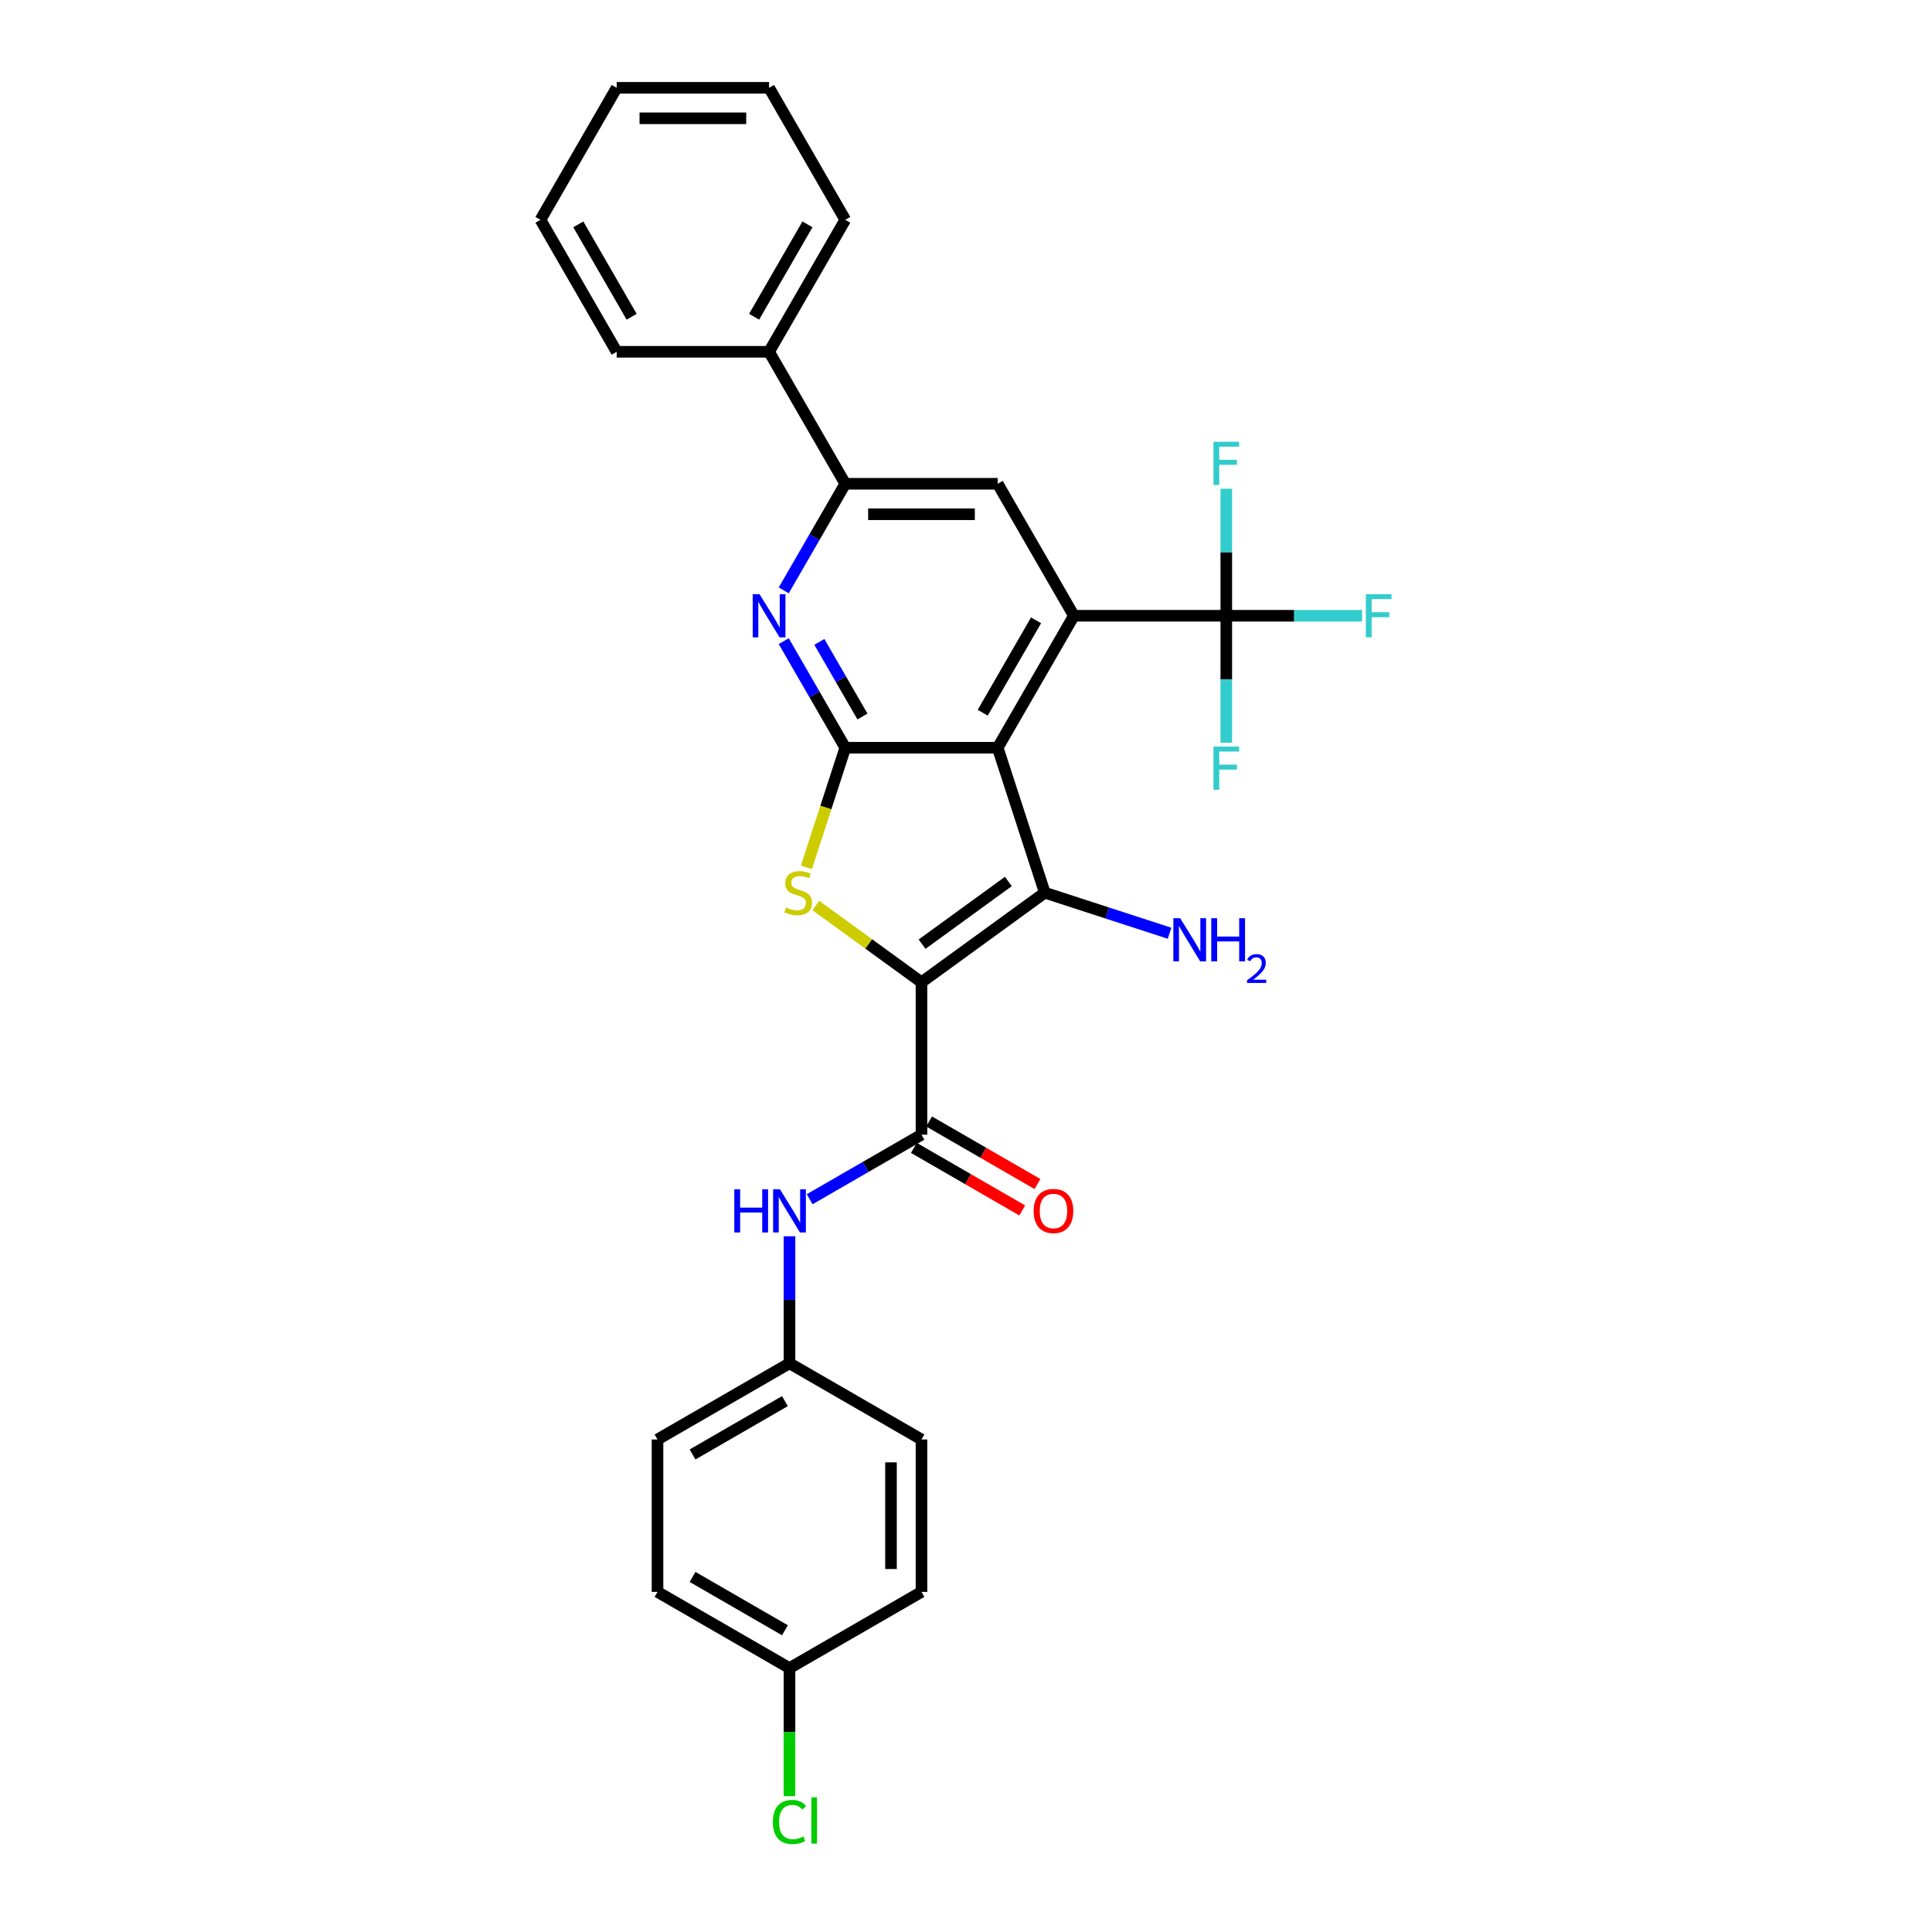 <?xml version='1.0' encoding='iso-8859-1'?>
<svg version='1.1' baseProfile='full'
              xmlns='http://www.w3.org/2000/svg'
                      xmlns:rdkit='http://www.rdkit.org/xml'
                      xmlns:xlink='http://www.w3.org/1999/xlink'
                  xml:space='preserve'
width='1000px' height='1000px' viewBox='0 0 1000 1000'>
<!-- END OF HEADER -->
<rect style='opacity:1.0;fill:#FFFFFF;stroke:none' width='1000' height='1000' x='0' y='0'> </rect>
<path class='bond-1' d='M 476.958,508.424 L 540.777,462.057' style='fill:none;fill-rule:evenodd;stroke:#000000;stroke-width:6px;stroke-linecap:butt;stroke-linejoin:miter;stroke-opacity:1' />
<path class='bond-1' d='M 477.257,488.705 L 521.93,456.248' style='fill:none;fill-rule:evenodd;stroke:#000000;stroke-width:6px;stroke-linecap:butt;stroke-linejoin:miter;stroke-opacity:1' />
<path class='bond-3' d='M 476.958,508.424 L 449.616,488.559' style='fill:none;fill-rule:evenodd;stroke:#000000;stroke-width:6px;stroke-linecap:butt;stroke-linejoin:miter;stroke-opacity:1' />
<path class='bond-3' d='M 449.616,488.559 L 422.274,468.693' style='fill:none;fill-rule:evenodd;stroke:#CCCC00;stroke-width:6px;stroke-linecap:butt;stroke-linejoin:miter;stroke-opacity:1' />
<path class='bond-5' d='M 476.958,508.424 L 476.958,587.308' style='fill:none;fill-rule:evenodd;stroke:#000000;stroke-width:6px;stroke-linecap:butt;stroke-linejoin:miter;stroke-opacity:1' />
<path class='bond-0' d='M 516.4,387.033 L 540.777,462.057' style='fill:none;fill-rule:evenodd;stroke:#000000;stroke-width:6px;stroke-linecap:butt;stroke-linejoin:miter;stroke-opacity:1' />
<path class='bond-4' d='M 516.4,387.033 L 555.842,318.718' style='fill:none;fill-rule:evenodd;stroke:#000000;stroke-width:6px;stroke-linecap:butt;stroke-linejoin:miter;stroke-opacity:1' />
<path class='bond-4' d='M 508.653,368.897 L 536.263,321.076' style='fill:none;fill-rule:evenodd;stroke:#000000;stroke-width:6px;stroke-linecap:butt;stroke-linejoin:miter;stroke-opacity:1' />
<path class='bond-29' d='M 516.4,387.033 L 437.516,387.033' style='fill:none;fill-rule:evenodd;stroke:#000000;stroke-width:6px;stroke-linecap:butt;stroke-linejoin:miter;stroke-opacity:1' />
<path class='bond-12' d='M 540.777,462.057 L 573.066,472.548' style='fill:none;fill-rule:evenodd;stroke:#000000;stroke-width:6px;stroke-linecap:butt;stroke-linejoin:miter;stroke-opacity:1' />
<path class='bond-12' d='M 573.066,472.548 L 605.356,483.04' style='fill:none;fill-rule:evenodd;stroke:#0000FF;stroke-width:6px;stroke-linecap:butt;stroke-linejoin:miter;stroke-opacity:1' />
<path class='bond-2' d='M 437.516,387.033 L 427.457,417.99' style='fill:none;fill-rule:evenodd;stroke:#000000;stroke-width:6px;stroke-linecap:butt;stroke-linejoin:miter;stroke-opacity:1' />
<path class='bond-2' d='M 427.457,417.99 L 417.399,448.946' style='fill:none;fill-rule:evenodd;stroke:#CCCC00;stroke-width:6px;stroke-linecap:butt;stroke-linejoin:miter;stroke-opacity:1' />
<path class='bond-6' d='M 437.516,387.033 L 421.589,359.446' style='fill:none;fill-rule:evenodd;stroke:#000000;stroke-width:6px;stroke-linecap:butt;stroke-linejoin:miter;stroke-opacity:1' />
<path class='bond-6' d='M 421.589,359.446 L 405.661,331.86' style='fill:none;fill-rule:evenodd;stroke:#0000FF;stroke-width:6px;stroke-linecap:butt;stroke-linejoin:miter;stroke-opacity:1' />
<path class='bond-6' d='M 446.401,370.869 L 435.252,351.558' style='fill:none;fill-rule:evenodd;stroke:#000000;stroke-width:6px;stroke-linecap:butt;stroke-linejoin:miter;stroke-opacity:1' />
<path class='bond-6' d='M 435.252,351.558 L 424.103,332.247' style='fill:none;fill-rule:evenodd;stroke:#0000FF;stroke-width:6px;stroke-linecap:butt;stroke-linejoin:miter;stroke-opacity:1' />
<path class='bond-7' d='M 555.842,318.718 L 634.726,318.718' style='fill:none;fill-rule:evenodd;stroke:#000000;stroke-width:6px;stroke-linecap:butt;stroke-linejoin:miter;stroke-opacity:1' />
<path class='bond-9' d='M 555.842,318.718 L 516.4,250.402' style='fill:none;fill-rule:evenodd;stroke:#000000;stroke-width:6px;stroke-linecap:butt;stroke-linejoin:miter;stroke-opacity:1' />
<path class='bond-10' d='M 476.958,587.308 L 448.022,604.014' style='fill:none;fill-rule:evenodd;stroke:#000000;stroke-width:6px;stroke-linecap:butt;stroke-linejoin:miter;stroke-opacity:1' />
<path class='bond-10' d='M 448.022,604.014 L 419.086,620.72' style='fill:none;fill-rule:evenodd;stroke:#0000FF;stroke-width:6px;stroke-linecap:butt;stroke-linejoin:miter;stroke-opacity:1' />
<path class='bond-11' d='M 473.014,594.139 L 501.058,610.331' style='fill:none;fill-rule:evenodd;stroke:#000000;stroke-width:6px;stroke-linecap:butt;stroke-linejoin:miter;stroke-opacity:1' />
<path class='bond-11' d='M 501.058,610.331 L 529.102,626.522' style='fill:none;fill-rule:evenodd;stroke:#FF0000;stroke-width:6px;stroke-linecap:butt;stroke-linejoin:miter;stroke-opacity:1' />
<path class='bond-11' d='M 480.902,580.476 L 508.946,596.668' style='fill:none;fill-rule:evenodd;stroke:#000000;stroke-width:6px;stroke-linecap:butt;stroke-linejoin:miter;stroke-opacity:1' />
<path class='bond-11' d='M 508.946,596.668 L 536.991,612.859' style='fill:none;fill-rule:evenodd;stroke:#FF0000;stroke-width:6px;stroke-linecap:butt;stroke-linejoin:miter;stroke-opacity:1' />
<path class='bond-8' d='M 405.661,305.575 L 421.589,277.989' style='fill:none;fill-rule:evenodd;stroke:#0000FF;stroke-width:6px;stroke-linecap:butt;stroke-linejoin:miter;stroke-opacity:1' />
<path class='bond-8' d='M 421.589,277.989 L 437.516,250.402' style='fill:none;fill-rule:evenodd;stroke:#000000;stroke-width:6px;stroke-linecap:butt;stroke-linejoin:miter;stroke-opacity:1' />
<path class='bond-14' d='M 634.726,318.718 L 669.861,318.718' style='fill:none;fill-rule:evenodd;stroke:#000000;stroke-width:6px;stroke-linecap:butt;stroke-linejoin:miter;stroke-opacity:1' />
<path class='bond-14' d='M 669.861,318.718 L 704.996,318.718' style='fill:none;fill-rule:evenodd;stroke:#33CCCC;stroke-width:6px;stroke-linecap:butt;stroke-linejoin:miter;stroke-opacity:1' />
<path class='bond-15' d='M 634.726,318.718 L 634.726,285.846' style='fill:none;fill-rule:evenodd;stroke:#000000;stroke-width:6px;stroke-linecap:butt;stroke-linejoin:miter;stroke-opacity:1' />
<path class='bond-15' d='M 634.726,285.846 L 634.726,252.975' style='fill:none;fill-rule:evenodd;stroke:#33CCCC;stroke-width:6px;stroke-linecap:butt;stroke-linejoin:miter;stroke-opacity:1' />
<path class='bond-16' d='M 634.726,318.718 L 634.726,351.589' style='fill:none;fill-rule:evenodd;stroke:#000000;stroke-width:6px;stroke-linecap:butt;stroke-linejoin:miter;stroke-opacity:1' />
<path class='bond-16' d='M 634.726,351.589 L 634.726,384.46' style='fill:none;fill-rule:evenodd;stroke:#33CCCC;stroke-width:6px;stroke-linecap:butt;stroke-linejoin:miter;stroke-opacity:1' />
<path class='bond-13' d='M 437.516,250.402 L 398.074,182.086' style='fill:none;fill-rule:evenodd;stroke:#000000;stroke-width:6px;stroke-linecap:butt;stroke-linejoin:miter;stroke-opacity:1' />
<path class='bond-30' d='M 437.516,250.402 L 516.4,250.402' style='fill:none;fill-rule:evenodd;stroke:#000000;stroke-width:6px;stroke-linecap:butt;stroke-linejoin:miter;stroke-opacity:1' />
<path class='bond-30' d='M 449.348,266.179 L 504.567,266.179' style='fill:none;fill-rule:evenodd;stroke:#000000;stroke-width:6px;stroke-linecap:butt;stroke-linejoin:miter;stroke-opacity:1' />
<path class='bond-17' d='M 408.642,639.892 L 408.642,672.763' style='fill:none;fill-rule:evenodd;stroke:#0000FF;stroke-width:6px;stroke-linecap:butt;stroke-linejoin:miter;stroke-opacity:1' />
<path class='bond-17' d='M 408.642,672.763 L 408.642,705.634' style='fill:none;fill-rule:evenodd;stroke:#000000;stroke-width:6px;stroke-linecap:butt;stroke-linejoin:miter;stroke-opacity:1' />
<path class='bond-24' d='M 398.074,182.086 L 437.516,113.77' style='fill:none;fill-rule:evenodd;stroke:#000000;stroke-width:6px;stroke-linecap:butt;stroke-linejoin:miter;stroke-opacity:1' />
<path class='bond-24' d='M 390.327,163.95 L 417.936,116.129' style='fill:none;fill-rule:evenodd;stroke:#000000;stroke-width:6px;stroke-linecap:butt;stroke-linejoin:miter;stroke-opacity:1' />
<path class='bond-25' d='M 398.074,182.086 L 319.189,182.086' style='fill:none;fill-rule:evenodd;stroke:#000000;stroke-width:6px;stroke-linecap:butt;stroke-linejoin:miter;stroke-opacity:1' />
<path class='bond-20' d='M 408.642,705.634 L 476.958,745.076' style='fill:none;fill-rule:evenodd;stroke:#000000;stroke-width:6px;stroke-linecap:butt;stroke-linejoin:miter;stroke-opacity:1' />
<path class='bond-21' d='M 408.642,705.634 L 340.326,745.076' style='fill:none;fill-rule:evenodd;stroke:#000000;stroke-width:6px;stroke-linecap:butt;stroke-linejoin:miter;stroke-opacity:1' />
<path class='bond-21' d='M 406.283,725.214 L 358.462,752.823' style='fill:none;fill-rule:evenodd;stroke:#000000;stroke-width:6px;stroke-linecap:butt;stroke-linejoin:miter;stroke-opacity:1' />
<path class='bond-18' d='M 408.642,863.403 L 340.326,823.961' style='fill:none;fill-rule:evenodd;stroke:#000000;stroke-width:6px;stroke-linecap:butt;stroke-linejoin:miter;stroke-opacity:1' />
<path class='bond-18' d='M 406.283,843.823 L 358.462,816.214' style='fill:none;fill-rule:evenodd;stroke:#000000;stroke-width:6px;stroke-linecap:butt;stroke-linejoin:miter;stroke-opacity:1' />
<path class='bond-19' d='M 408.642,863.403 L 408.642,896.55' style='fill:none;fill-rule:evenodd;stroke:#000000;stroke-width:6px;stroke-linecap:butt;stroke-linejoin:miter;stroke-opacity:1' />
<path class='bond-19' d='M 408.642,896.55 L 408.642,929.697' style='fill:none;fill-rule:evenodd;stroke:#00CC00;stroke-width:6px;stroke-linecap:butt;stroke-linejoin:miter;stroke-opacity:1' />
<path class='bond-31' d='M 408.642,863.403 L 476.958,823.961' style='fill:none;fill-rule:evenodd;stroke:#000000;stroke-width:6px;stroke-linecap:butt;stroke-linejoin:miter;stroke-opacity:1' />
<path class='bond-22' d='M 476.958,745.076 L 476.958,823.961' style='fill:none;fill-rule:evenodd;stroke:#000000;stroke-width:6px;stroke-linecap:butt;stroke-linejoin:miter;stroke-opacity:1' />
<path class='bond-22' d='M 461.181,756.909 L 461.181,812.128' style='fill:none;fill-rule:evenodd;stroke:#000000;stroke-width:6px;stroke-linecap:butt;stroke-linejoin:miter;stroke-opacity:1' />
<path class='bond-23' d='M 340.326,745.076 L 340.326,823.961' style='fill:none;fill-rule:evenodd;stroke:#000000;stroke-width:6px;stroke-linecap:butt;stroke-linejoin:miter;stroke-opacity:1' />
<path class='bond-26' d='M 437.516,113.77 L 398.074,45.455' style='fill:none;fill-rule:evenodd;stroke:#000000;stroke-width:6px;stroke-linecap:butt;stroke-linejoin:miter;stroke-opacity:1' />
<path class='bond-27' d='M 319.189,182.086 L 279.747,113.77' style='fill:none;fill-rule:evenodd;stroke:#000000;stroke-width:6px;stroke-linecap:butt;stroke-linejoin:miter;stroke-opacity:1' />
<path class='bond-27' d='M 326.936,163.95 L 299.327,116.129' style='fill:none;fill-rule:evenodd;stroke:#000000;stroke-width:6px;stroke-linecap:butt;stroke-linejoin:miter;stroke-opacity:1' />
<path class='bond-32' d='M 398.074,45.455 L 319.189,45.455' style='fill:none;fill-rule:evenodd;stroke:#000000;stroke-width:6px;stroke-linecap:butt;stroke-linejoin:miter;stroke-opacity:1' />
<path class='bond-32' d='M 386.241,61.231 L 331.022,61.231' style='fill:none;fill-rule:evenodd;stroke:#000000;stroke-width:6px;stroke-linecap:butt;stroke-linejoin:miter;stroke-opacity:1' />
<path class='bond-28' d='M 279.747,113.77 L 319.189,45.455' style='fill:none;fill-rule:evenodd;stroke:#000000;stroke-width:6px;stroke-linecap:butt;stroke-linejoin:miter;stroke-opacity:1' />
<path  class='atom-4' d='M 406.829 469.724
Q 407.081 469.819, 408.122 470.261
Q 409.163 470.702, 410.299 470.986
Q 411.467 471.239, 412.603 471.239
Q 414.717 471.239, 415.948 470.229
Q 417.178 469.188, 417.178 467.389
Q 417.178 466.159, 416.547 465.401
Q 415.948 464.644, 415.001 464.234
Q 414.054 463.824, 412.477 463.35
Q 410.489 462.751, 409.29 462.183
Q 408.122 461.615, 407.27 460.416
Q 406.45 459.217, 406.45 457.197
Q 406.45 454.389, 408.343 452.654
Q 410.268 450.918, 414.054 450.918
Q 416.642 450.918, 419.576 452.149
L 418.85 454.578
Q 416.168 453.474, 414.149 453.474
Q 411.972 453.474, 410.773 454.389
Q 409.574 455.273, 409.605 456.819
Q 409.605 458.018, 410.205 458.743
Q 410.836 459.469, 411.719 459.879
Q 412.634 460.29, 414.149 460.763
Q 416.168 461.394, 417.367 462.025
Q 418.566 462.656, 419.418 463.95
Q 420.302 465.212, 420.302 467.389
Q 420.302 470.481, 418.219 472.154
Q 416.168 473.795, 412.729 473.795
Q 410.741 473.795, 409.227 473.353
Q 407.744 472.943, 405.977 472.217
L 406.829 469.724
' fill='#CCCC00'/>
<path  class='atom-7' d='M 393.136 307.548
L 400.456 319.38
Q 401.182 320.548, 402.349 322.662
Q 403.517 324.776, 403.58 324.902
L 403.58 307.548
L 406.546 307.548
L 406.546 329.888
L 403.485 329.888
L 395.628 316.951
Q 394.713 315.436, 393.735 313.7
Q 392.788 311.965, 392.504 311.429
L 392.504 329.888
L 389.602 329.888
L 389.602 307.548
L 393.136 307.548
' fill='#0000FF'/>
<path  class='atom-11' d='M 380.07 615.58
L 383.099 615.58
L 383.099 625.078
L 394.522 625.078
L 394.522 615.58
L 397.551 615.58
L 397.551 637.92
L 394.522 637.92
L 394.522 627.602
L 383.099 627.602
L 383.099 637.92
L 380.07 637.92
L 380.07 615.58
' fill='#0000FF'/>
<path  class='atom-11' d='M 403.704 615.58
L 411.024 627.413
Q 411.75 628.58, 412.918 630.694
Q 414.085 632.808, 414.148 632.934
L 414.148 615.58
L 417.114 615.58
L 417.114 637.92
L 414.054 637.92
L 406.197 624.983
Q 405.282 623.468, 404.304 621.733
Q 403.357 619.997, 403.073 619.461
L 403.073 637.92
L 400.17 637.92
L 400.17 615.58
L 403.704 615.58
' fill='#0000FF'/>
<path  class='atom-12' d='M 535.019 626.813
Q 535.019 621.449, 537.669 618.451
Q 540.32 615.454, 545.274 615.454
Q 550.228 615.454, 552.878 618.451
Q 555.529 621.449, 555.529 626.813
Q 555.529 632.24, 552.847 635.333
Q 550.164 638.393, 545.274 638.393
Q 540.351 638.393, 537.669 635.333
Q 535.019 632.272, 535.019 626.813
M 545.274 635.869
Q 548.681 635.869, 550.512 633.597
Q 552.373 631.294, 552.373 626.813
Q 552.373 622.427, 550.512 620.218
Q 548.681 617.978, 545.274 617.978
Q 541.866 617.978, 540.004 620.187
Q 538.174 622.396, 538.174 626.813
Q 538.174 631.325, 540.004 633.597
Q 541.866 635.869, 545.274 635.869
' fill='#FF0000'/>
<path  class='atom-13' d='M 610.862 475.263
L 618.182 487.096
Q 618.908 488.263, 620.075 490.377
Q 621.243 492.491, 621.306 492.618
L 621.306 475.263
L 624.272 475.263
L 624.272 497.603
L 621.211 497.603
L 613.355 484.666
Q 612.439 483.152, 611.461 481.416
Q 610.515 479.681, 610.231 479.144
L 610.231 497.603
L 607.328 497.603
L 607.328 475.263
L 610.862 475.263
' fill='#0000FF'/>
<path  class='atom-13' d='M 626.954 475.263
L 629.983 475.263
L 629.983 484.761
L 641.406 484.761
L 641.406 475.263
L 644.435 475.263
L 644.435 497.603
L 641.406 497.603
L 641.406 487.285
L 629.983 487.285
L 629.983 497.603
L 626.954 497.603
L 626.954 475.263
' fill='#0000FF'/>
<path  class='atom-13' d='M 645.518 496.819
Q 646.059 495.424, 647.35 494.654
Q 648.642 493.862, 650.433 493.862
Q 652.661 493.862, 653.911 495.07
Q 655.16 496.278, 655.16 498.423
Q 655.16 500.61, 653.536 502.651
Q 651.932 504.691, 648.6 507.107
L 655.41 507.107
L 655.41 508.773
L 645.476 508.773
L 645.476 507.378
Q 648.225 505.42, 649.85 503.963
Q 651.495 502.505, 652.286 501.193
Q 653.077 499.881, 653.077 498.527
Q 653.077 497.111, 652.369 496.32
Q 651.661 495.528, 650.433 495.528
Q 649.246 495.528, 648.454 496.007
Q 647.663 496.486, 647.101 497.548
L 645.518 496.819
' fill='#0000FF'/>
<path  class='atom-15' d='M 706.969 307.548
L 720.253 307.548
L 720.253 310.103
L 709.966 310.103
L 709.966 316.887
L 719.117 316.887
L 719.117 319.475
L 709.966 319.475
L 709.966 329.888
L 706.969 329.888
L 706.969 307.548
' fill='#33CCCC'/>
<path  class='atom-16' d='M 628.084 228.663
L 641.368 228.663
L 641.368 231.219
L 631.082 231.219
L 631.082 238.003
L 640.232 238.003
L 640.232 240.591
L 631.082 240.591
L 631.082 251.003
L 628.084 251.003
L 628.084 228.663
' fill='#33CCCC'/>
<path  class='atom-17' d='M 628.084 386.432
L 641.368 386.432
L 641.368 388.988
L 631.082 388.988
L 631.082 395.772
L 640.232 395.772
L 640.232 398.359
L 631.082 398.359
L 631.082 408.772
L 628.084 408.772
L 628.084 386.432
' fill='#33CCCC'/>
<path  class='atom-20' d='M 400.028 943.06
Q 400.028 937.506, 402.615 934.604
Q 405.234 931.669, 410.188 931.669
Q 414.795 931.669, 417.256 934.919
L 415.174 936.623
Q 413.375 934.256, 410.188 934.256
Q 406.812 934.256, 405.013 936.528
Q 403.246 938.769, 403.246 943.06
Q 403.246 947.477, 405.077 949.749
Q 406.938 952.021, 410.535 952.021
Q 412.997 952.021, 415.868 950.538
L 416.751 952.905
Q 415.584 953.662, 413.817 954.104
Q 412.05 954.545, 410.094 954.545
Q 405.234 954.545, 402.615 951.579
Q 400.028 948.613, 400.028 943.06
' fill='#00CC00'/>
<path  class='atom-20' d='M 419.97 930.312
L 422.873 930.312
L 422.873 954.261
L 419.97 954.261
L 419.97 930.312
' fill='#00CC00'/>
</svg>
